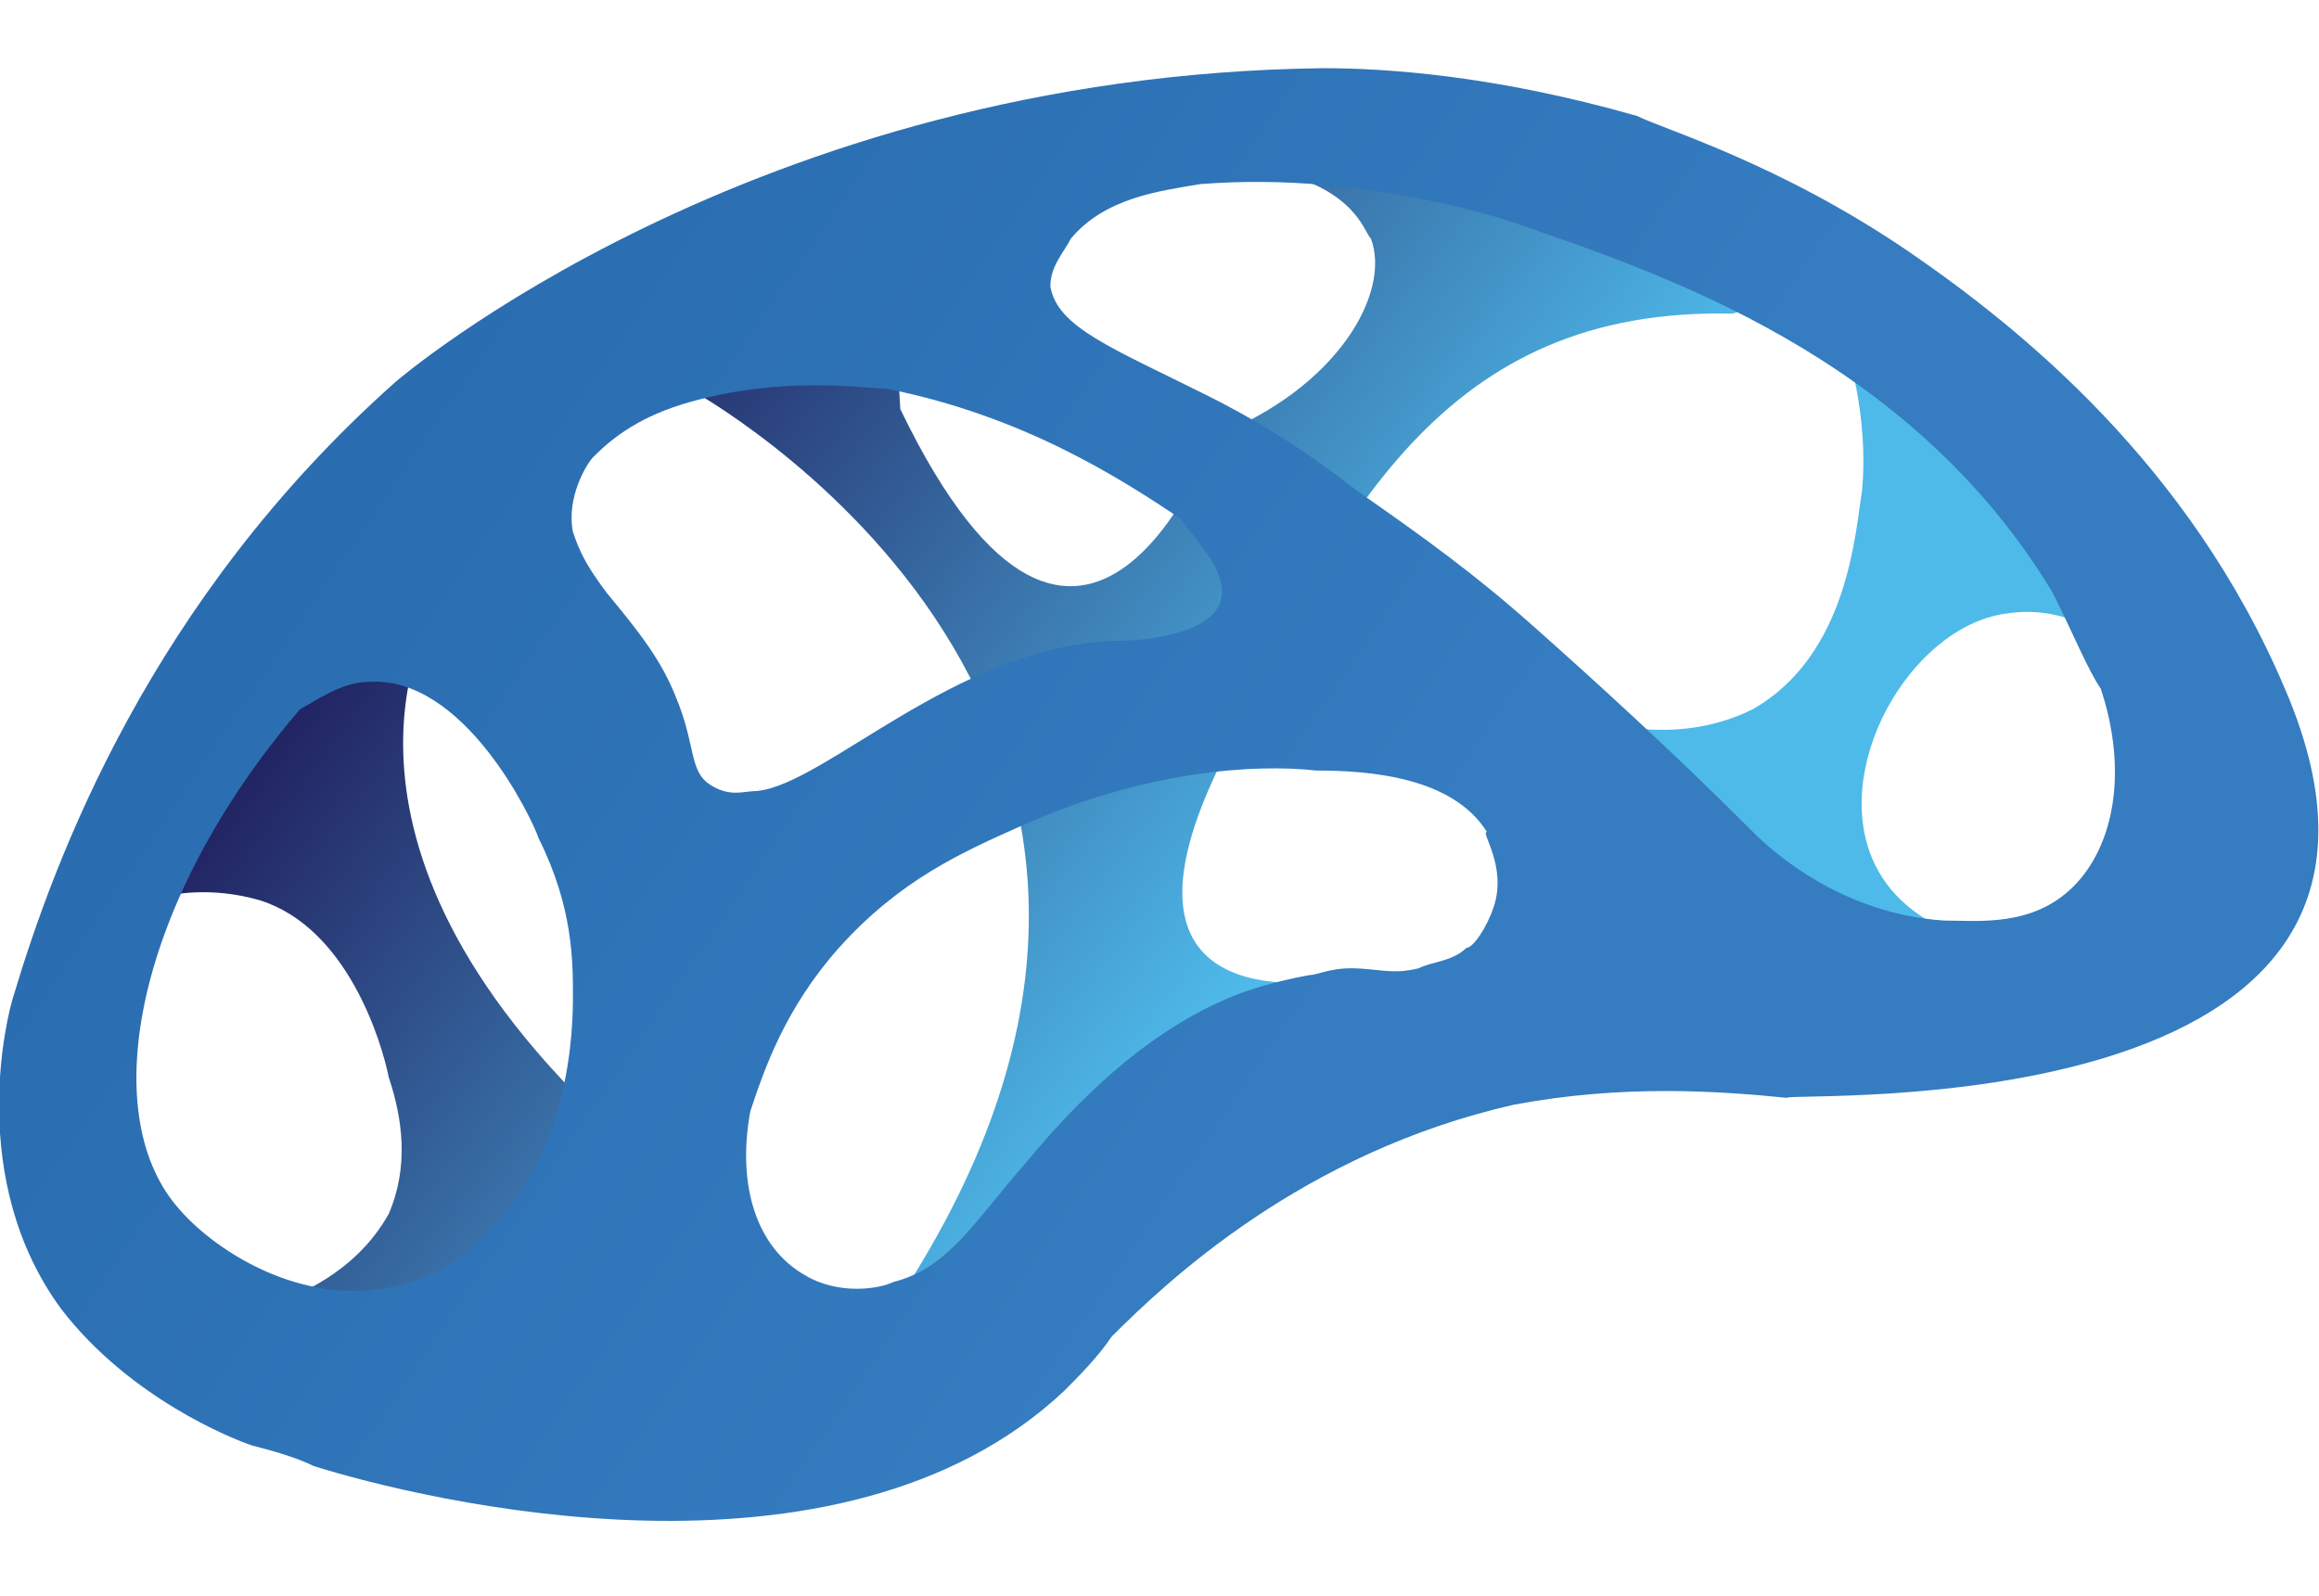 <?xml version="1.0" encoding="utf-8"?>
<!-- Generator: Adobe Illustrator 27.0.0, SVG Export Plug-In . SVG Version: 6.00 Build 0)  -->
<svg version="1.1" id="Layer_1" xmlns="http://www.w3.org/2000/svg" xmlns:xlink="http://www.w3.org/1999/xlink" x="0px" y="0px"
	 viewBox="0 0 34 23.4" style="enable-background:new 0 0 34 23.4;" xml:space="preserve">
<style type="text/css">
	.st0{fill:url(#SVGID_1_);}
	.st1{fill:url(#SVGID_00000181801444225388049540000003245678084700755121_);}
	.st2{fill:url(#SVGID_00000160892430592550723320000008071536466357132940_);}
	.st3{fill:url(#SVGID_00000079482706487333078150000002589639675528947363_);}
</style>
<g>
	<g>
		<linearGradient id="SVGID_1_" gradientUnits="userSpaceOnUse" x1="9.159" y1="3.682" x2="20.056" y2="12.123">
			<stop  offset="1.252031e-06" style="stop-color:#21205F"/>
			<stop  offset="1" style="stop-color:#4EBAEA"/>
		</linearGradient>
		<path class="st0" d="M10.1,5.7c0,0,8.5,4.6,3.3,13l0.6,1.7c0,0,4.6-5.8,7.1-4.9l1.3-0.3L20,14.3c0,0-4,1-2.2-2.9s3.4-6.9,7.6-6.8
			l1-0.3c0,0-5.6-3.4-7.5-2.4c0,0.2,0.1,0.5,0.1,0.7c0.9,0.3,1,0.8,1.1,0.9c0.3,0.8-0.5,2.2-2.3,2.9c0,0-1.9,5.2-4.6-0.4l-0.1-1.7
			L9,4.6L10.1,5.7z"/>
		
			<linearGradient id="SVGID_00000110447644199598090260000011178422882738094726_" gradientUnits="userSpaceOnUse" x1="2.606" y1="12.142" x2="13.504" y2="20.583">
			<stop  offset="1.252031e-06" style="stop-color:#21205F"/>
			<stop  offset="1" style="stop-color:#4EBAEA"/>
		</linearGradient>
		<path style="fill:url(#SVGID_00000110447644199598090260000011178422882738094726_);" d="M6.4,8.9c0,0-2.1,3.2,2.4,7.5
			c0,0-0.2,5.5-4.7,3.5v-0.8c0.2-0.1,1.1-0.4,1.6-1.3c0.3-0.7,0.2-1.4,0-2c-0.1-0.5-0.6-2.2-1.9-2.6c-0.7-0.2-1.3-0.1-1.6,0
			c-0.6,0.1-1.1,0.4-1.3,0.6c1.5-2.1,3-4.2,4.5-6.3L6.4,8.9z"/>
		
			<linearGradient id="SVGID_00000013903699121437346180000012187228453367350438_" gradientUnits="userSpaceOnUse" x1="12.764" y1="-0.972" x2="23.662" y2="7.469">
			<stop  offset="1.252031e-06" style="stop-color:#21205F"/>
			<stop  offset="1" style="stop-color:#4EBAEA"/>
		</linearGradient>
		<path style="fill:url(#SVGID_00000013903699121437346180000012187228453367350438_);" d="M21.7,9.6c1.2,1.1,2.8,1.4,4,0.8
			c1.4-0.8,1.5-2.6,1.6-3.2c0.1-1.1-0.2-2.1-0.4-2.6c1.2,0.8,2.3,1.6,3.5,2.4l1.6,3.1l-1.2-0.8c-0.3-0.2-0.8-0.4-1.4-0.3
			c-1.4,0.2-2.6,2.3-1.9,3.7c0.5,1,1.8,1.2,2,1.2c0,0-0.9,1.8-3.8,0.8C24.2,14.2,20.9,8.2,21.7,9.6L21.7,9.6z"/>
	</g>
	
		<linearGradient id="SVGID_00000061464411761757420140000011228161562988231848_" gradientUnits="userSpaceOnUse" x1="-24.989" y1="-15.343" x2="19.445" y2="15.038">
		<stop  offset="1.246703e-06" style="stop-color:#114B8D"/>
		<stop  offset="1" style="stop-color:#357CC0"/>
	</linearGradient>
	<path style="fill:url(#SVGID_00000061464411761757420140000011228161562988231848_);" d="M33.5,10.1c-1.4-3.3-3.9-5.3-5.5-6.4
		c-1.9-1.3-3.6-1.8-4-2c-2.1-0.6-3.7-0.7-4.6-0.7C11,1.1,5.8,5.6,5.8,5.6c-3.6,3.2-5,7-5.6,9c-0.1,0.3-0.7,2.7,0.7,4.6
		c1,1.3,2.5,1.9,2.8,2c0.4,0.1,0.7,0.2,0.9,0.3c1.6,0.5,7.7,2,11-1.1c0.2-0.2,0.5-0.5,0.7-0.8c0.8-0.8,2.8-2.7,5.9-3.4
		c1.6-0.3,3-0.2,4-0.1C26.2,16,36.3,16.6,33.5,10.1z M6.9,18.3c-0.2,0.2-0.6,0.5-1.3,0.6c-1.3,0.2-2.5-0.6-3-1.2
		c-1.2-1.4-0.6-4.5,1.8-7.3C4.6,10.3,5,10,5.4,10c1.4-0.1,2.4,2,2.5,2.3c0.5,1,0.5,1.8,0.5,2.3C8.4,15,8.4,17.1,6.9,18.3z M9.9,10.2
		c-0.2-0.5-0.5-0.9-1-1.5C8.6,8.3,8.5,8.1,8.4,7.8c-0.1-0.5,0.2-1,0.3-1.1C9,6.4,9.4,6.1,10.1,5.9c1.4-0.4,2.6-0.2,2.9-0.2
		C15,6.1,16.4,7,17.3,7.6C17.6,8,18,8.4,17.9,8.8c-0.1,0.4-0.8,0.6-1.6,0.6c-2.3,0.1-4.2,2.1-5.2,2.2c-0.2,0-0.4,0.1-0.7-0.1
		C10.1,11.3,10.2,10.9,9.9,10.2z M21.9,13.3c-0.1,0.3-0.3,0.6-0.4,0.6c-0.2,0.2-0.5,0.2-0.7,0.3c-0.4,0.1-0.6,0-1,0
		c-0.3,0-0.5,0.1-0.6,0.1c0,0-0.6,0.1-1.1,0.3c-1.5,0.6-2.6,1.9-3.1,2.5c-0.7,0.8-1.1,1.5-1.9,1.7c-0.2,0.1-0.8,0.2-1.3-0.1
		c-0.7-0.4-1-1.3-0.8-2.4c0.2-0.6,0.5-1.5,1.3-2.4c0.9-1,1.8-1.4,2.7-1.8c1.8-0.8,3.4-0.9,4.3-0.8c0.8,0,2,0.1,2.5,0.9
		C21.7,12.2,22.1,12.7,21.9,13.3z M30.4,13c-0.6,0.6-1.4,0.5-1.9,0.5c-1.5-0.1-2.5-1-2.8-1.3c-1.2-1.2-2.3-2.2-3.2-3
		c-0.9-0.8-1.6-1.3-2.6-2c-0.9-0.7-1.6-1.1-2.2-1.4c-1.4-0.7-2.2-1-2.3-1.6c0-0.3,0.2-0.5,0.3-0.7c0.5-0.6,1.3-0.7,1.9-0.8
		c2.5-0.2,4.7,0.6,4.7,0.6C24.3,4,28,5.2,30.1,8.7c0.3,0.6,0.5,1.1,0.7,1.4C31.2,11.3,31,12.4,30.4,13z"/>
</g>
</svg>
